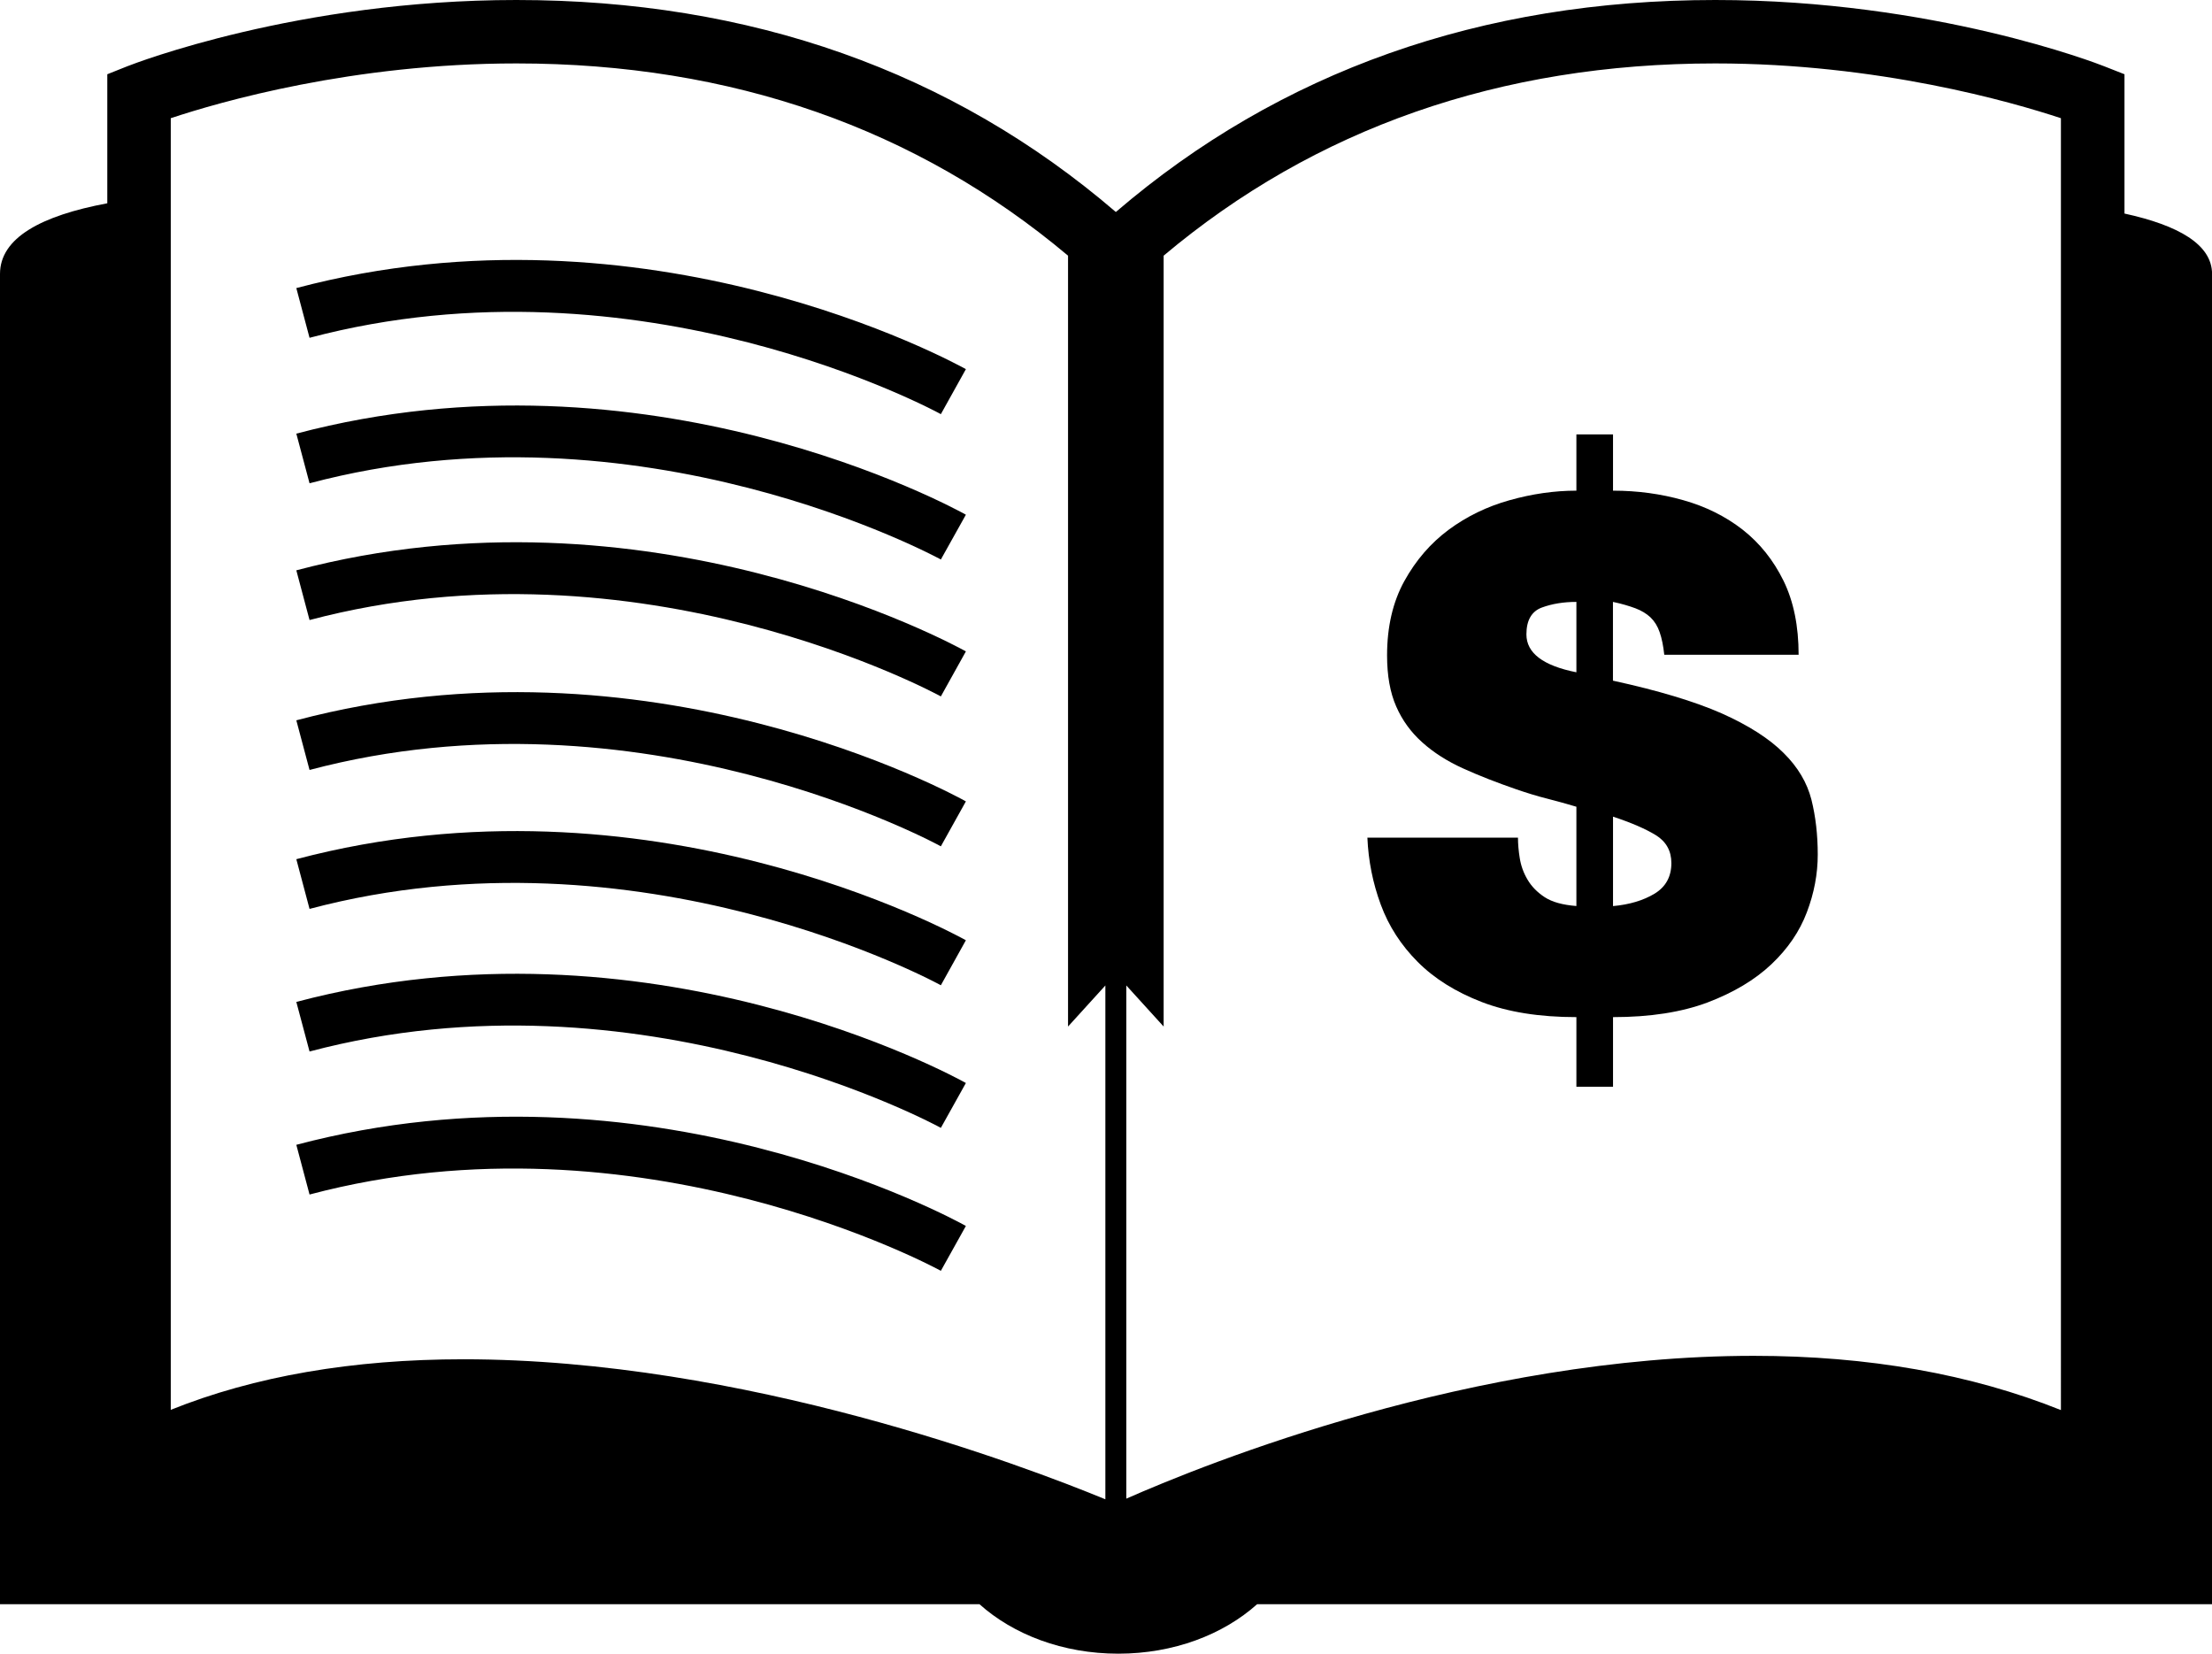 <?xml version="1.0" encoding="iso-8859-1"?>
<!-- Generator: Adobe Illustrator 16.0.0, SVG Export Plug-In . SVG Version: 6.00 Build 0)  -->
<!DOCTYPE svg PUBLIC "-//W3C//DTD SVG 1.1//EN" "http://www.w3.org/Graphics/SVG/1.1/DTD/svg11.dtd">
<svg version="1.1" id="Layer_1" xmlns="http://www.w3.org/2000/svg" xmlns:xlink="http://www.w3.org/1999/xlink" x="0px" y="0px"
	 width="31.464px" height="23.519px" viewBox="0 0 31.464 23.519" style="enable-background:new 0 0 31.464 23.519;"
	 xml:space="preserve">
<g>
	<path d="M30.219,3.037V1.056l-0.287-0.113C29.835,0.904,27.506,0,24.399,0c-3.328,0-6.194,1.014-8.527,3.015
		C13.54,1.014,10.673,0,7.345,0C4.238,0,1.909,0.904,1.812,0.942L1.526,1.056v1.835C0.585,3.067,0,3.383,0,3.896
		c0,2.676,0,18.918,0,18.918h13.932c0.482,0.432,1.187,0.704,1.975,0.704s1.493-0.272,1.975-0.704h13.583c0,0,0-17.979,0-18.918
		C31.464,3.478,30.99,3.205,30.219,3.037z M15.722,21.322c-1.157-0.476-5.141-1.991-9.13-1.991c-1.576,0-2.973,0.241-4.163,0.719
		V1.681c0.694-0.231,2.587-0.779,4.917-0.779c3.064,0,5.696,0.927,7.846,2.734v10.963l0.531-0.584V21.322z M29.316,20.054
		c-1.278-0.513-2.744-0.772-4.371-0.772c-3.987,0-7.783,1.528-8.924,2.031v-7.298l0.531,0.584V3.636
		c2.15-1.808,4.783-2.734,7.846-2.734c2.322,0,4.221,0.549,4.917,0.779V20.054z"/>
	<path d="M4.215,4.097l0.188,0.707c4.705-1.247,8.938,1.062,8.98,1.086l0.356-0.64C13.557,5.149,9.211,2.773,4.215,4.097z"/>
	<path d="M4.215,6.167l0.188,0.706c4.705-1.248,8.938,1.062,8.98,1.084l0.356-0.637C13.557,7.218,9.211,4.844,4.215,6.167z"/>
	<path d="M4.215,8.111l0.188,0.707c4.705-1.246,8.938,1.063,8.98,1.086l0.356-0.64C13.557,9.163,9.211,6.789,4.215,8.111z"/>
	<path d="M4.215,10.244l0.188,0.706c4.705-1.248,8.938,1.062,8.98,1.086l0.356-0.639C13.557,11.295,9.211,8.919,4.215,10.244z"/>
	<path d="M4.215,12.219l0.188,0.707c4.705-1.248,8.938,1.062,8.98,1.086l0.356-0.64C13.557,13.271,9.211,10.896,4.215,12.219z"/>
	<path d="M4.215,14.249l0.188,0.705c4.705-1.247,8.938,1.063,8.98,1.086l0.356-0.638C13.557,15.3,9.211,12.925,4.215,14.249z"/>
	<path d="M4.215,16.281l0.188,0.707c4.705-1.248,8.938,1.062,8.98,1.085l0.356-0.638C13.557,17.333,9.211,14.958,4.215,16.281z"/>
	<path d="M22.944,6.978v-0.8h-0.521v0.8c-0.314,0-0.631,0.046-0.951,0.136c-0.321,0.09-0.609,0.23-0.866,0.42
		c-0.257,0.191-0.467,0.434-0.631,0.731C19.812,8.561,19.73,8.914,19.73,9.32c0,0.288,0.043,0.529,0.13,0.727
		c0.086,0.197,0.21,0.367,0.37,0.51c0.161,0.145,0.354,0.268,0.581,0.371s0.478,0.201,0.751,0.295
		c0.153,0.053,0.302,0.099,0.446,0.135c0.144,0.037,0.281,0.075,0.415,0.115v1.412c-0.193-0.015-0.344-0.056-0.45-0.125
		c-0.107-0.07-0.189-0.154-0.246-0.252c-0.057-0.096-0.093-0.198-0.11-0.306c-0.017-0.104-0.025-0.202-0.025-0.289H19.45
		c0.014,0.327,0.077,0.645,0.19,0.951c0.113,0.307,0.289,0.578,0.525,0.815c0.237,0.238,0.541,0.428,0.911,0.571
		c0.371,0.143,0.82,0.215,1.347,0.215v0.99h0.521v-0.99c0.527,0,0.976-0.07,1.346-0.209c0.37-0.141,0.672-0.321,0.906-0.542
		c0.233-0.22,0.402-0.467,0.505-0.74c0.104-0.273,0.155-0.547,0.155-0.82c0-0.281-0.03-0.542-0.09-0.782
		c-0.061-0.239-0.191-0.462-0.396-0.664c-0.204-0.204-0.498-0.392-0.881-0.563c-0.384-0.169-0.899-0.324-1.546-0.465V8.56
		c0.126,0.026,0.233,0.059,0.32,0.091c0.086,0.033,0.158,0.076,0.215,0.13c0.056,0.054,0.1,0.124,0.129,0.209
		c0.031,0.088,0.052,0.194,0.066,0.322h1.911c0-0.407-0.071-0.759-0.215-1.053c-0.144-0.293-0.337-0.534-0.581-0.726
		c-0.243-0.189-0.525-0.33-0.846-0.42C23.625,7.023,23.291,6.978,22.944,6.978z M22.423,9.561c-0.474-0.094-0.711-0.274-0.711-0.539
		c0-0.201,0.074-0.328,0.22-0.382c0.147-0.054,0.311-0.08,0.491-0.08V9.561z M23.554,11.878c0.146,0.091,0.22,0.223,0.22,0.396
		c0,0.194-0.08,0.339-0.24,0.436c-0.16,0.096-0.357,0.155-0.59,0.176v-1.272C23.204,11.7,23.407,11.788,23.554,11.878z"/>
</g>
<g>
</g>
<g>
</g>
<g>
</g>
<g>
</g>
<g>
</g>
<g>
</g>
<g>
</g>
<g>
</g>
<g>
</g>
<g>
</g>
<g>
</g>
<g>
</g>
<g>
</g>
<g>
</g>
<g>
</g>
</svg>
